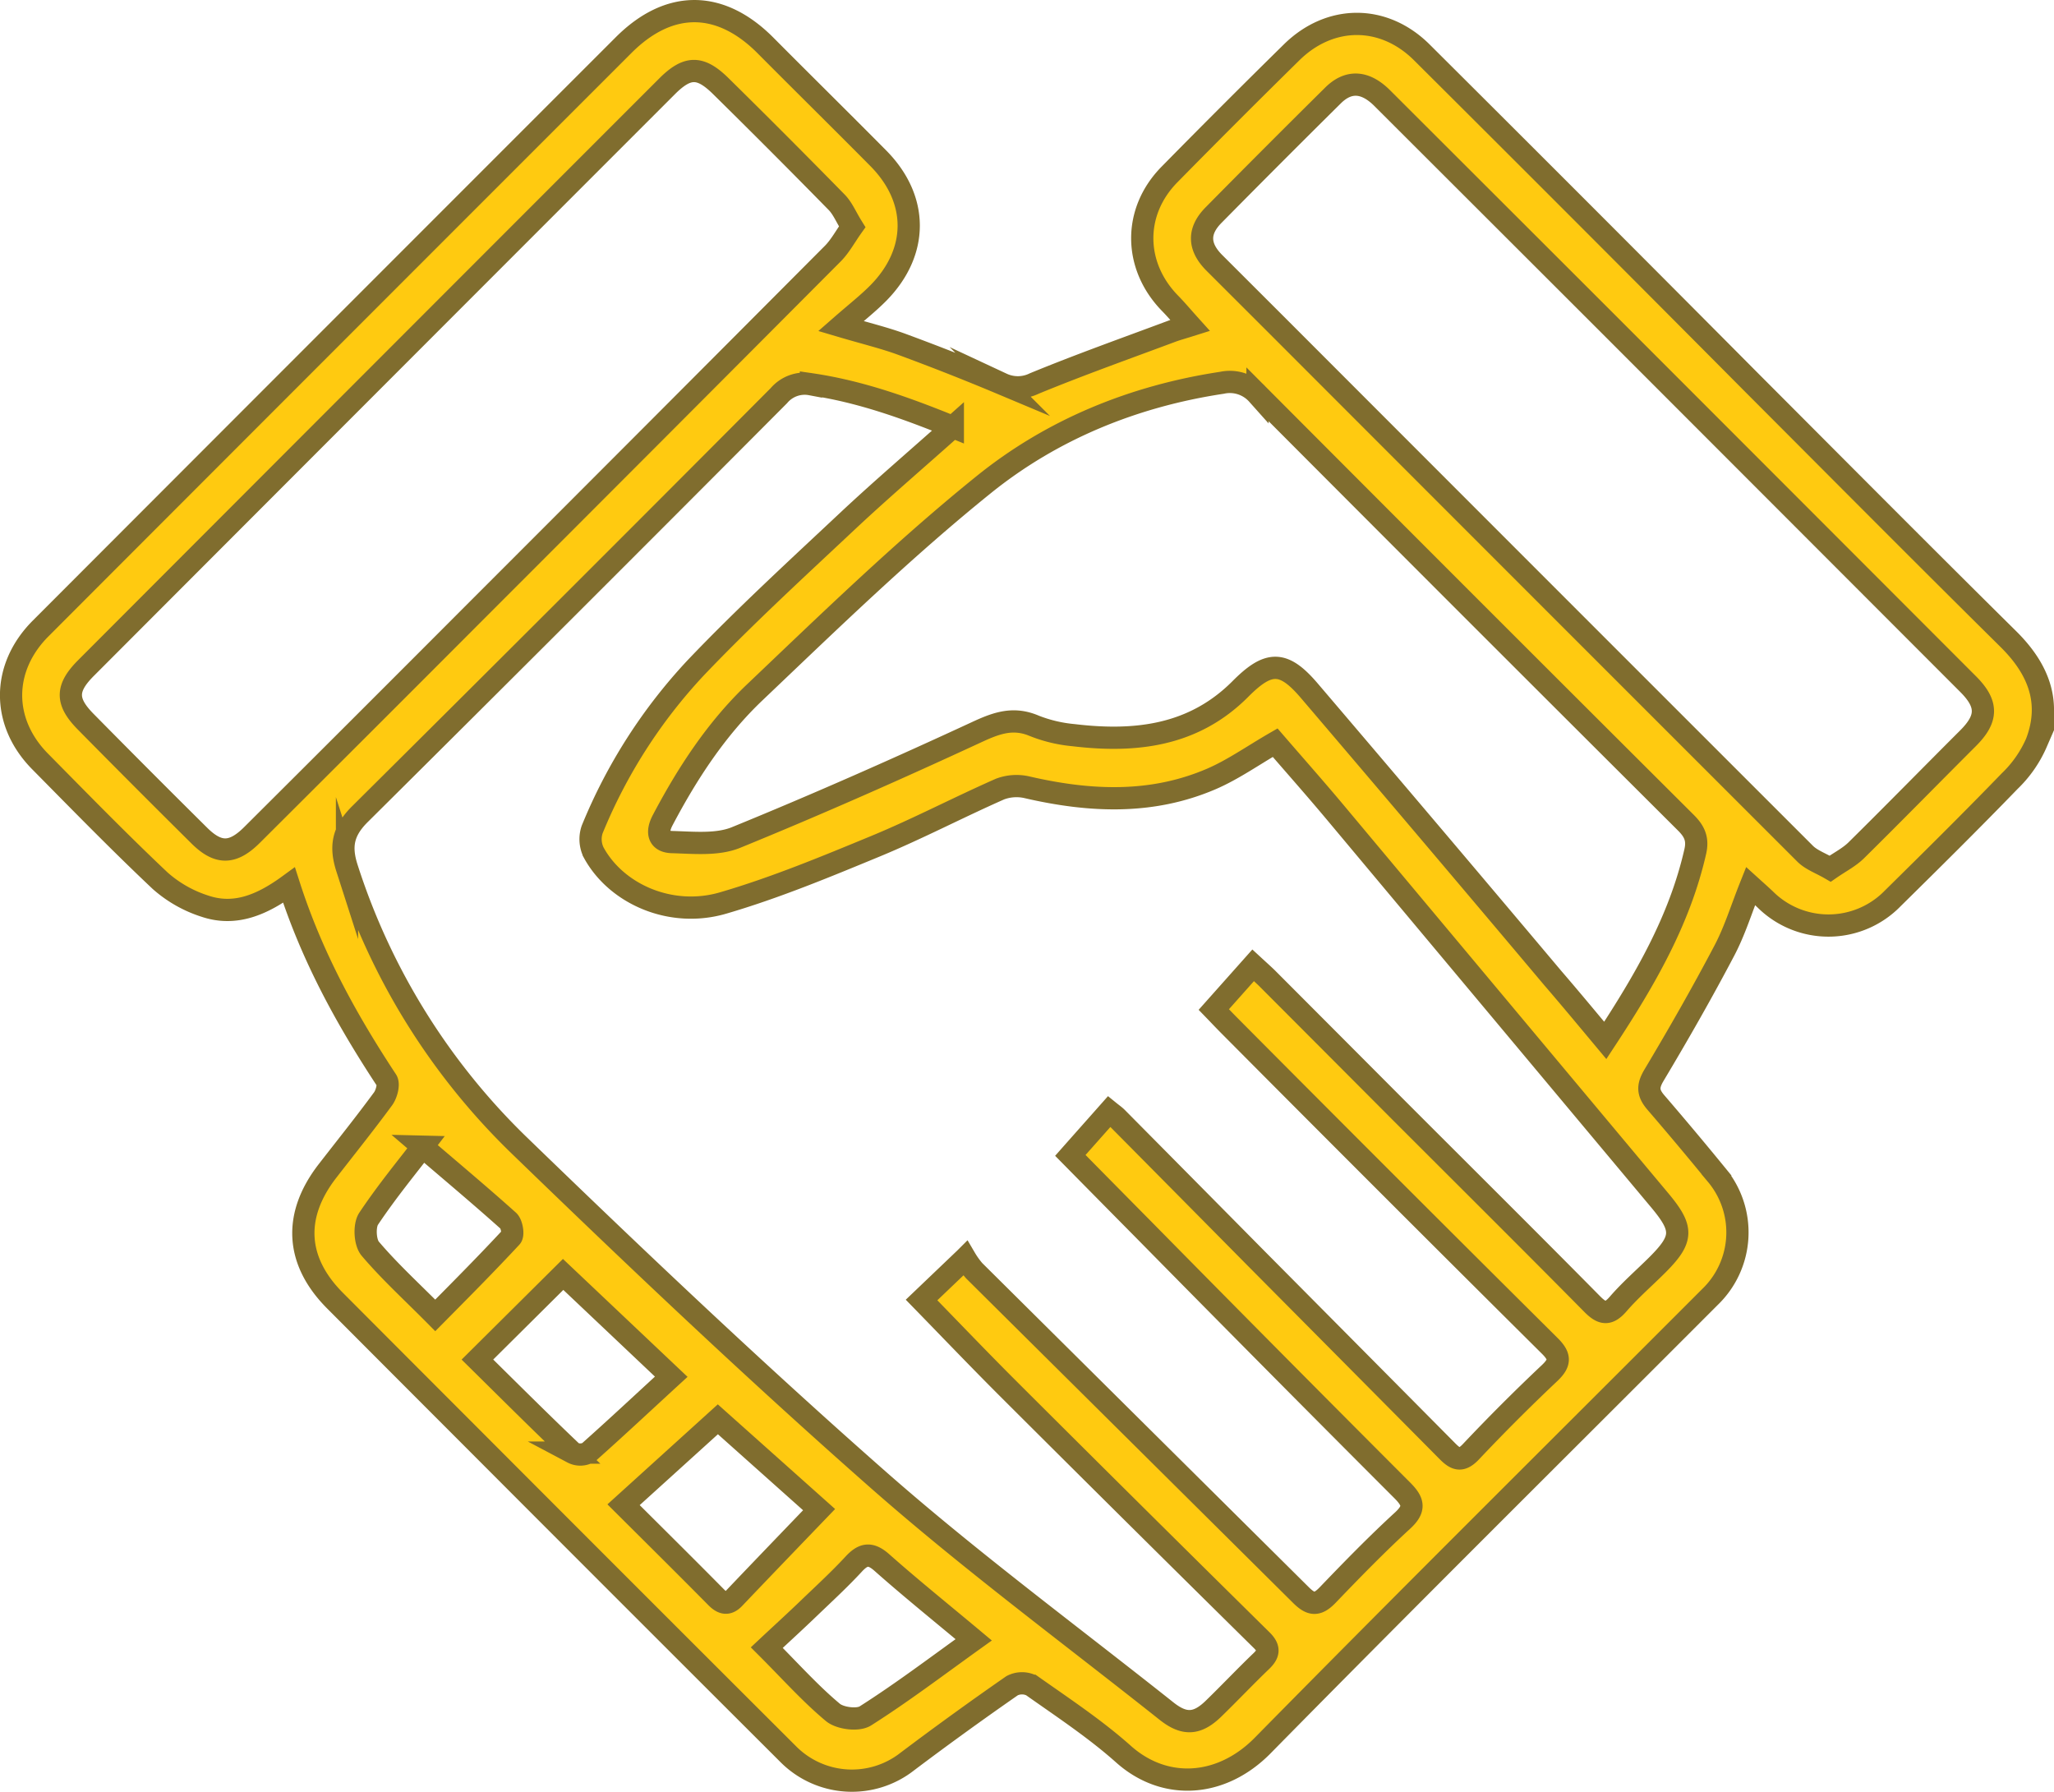 <svg id="Layer_1" data-name="Layer 1" xmlns="http://www.w3.org/2000/svg" viewBox="0 0 461.81 402.88"><defs><style>.cls-1{fill:#ffca10;stroke:#806d2e;stroke-miterlimit:10;stroke-width:5px;}</style></defs><path class="cls-1" d="M159.06,348.7c-6.06,4.43-12.12,7-18.87,4.74a28,28,0,0,1-10.11-5.74c-9.22-8.7-18.08-17.79-27-26.82-8.73-8.85-8.67-21.06.13-29.88q65.52-65.61,131.08-131.16c10.25-10.25,21.73-10.14,31.89.07,8.46,8.51,17,16.92,25.46,25.46,9,9.17,9,20.93,0,30.13-2.37,2.41-5.06,4.5-8.5,7.51,5.61,1.66,9.8,2.66,13.81,4.14q11.31,4.17,22.43,8.84a8.39,8.39,0,0,0,7.24-.07c10.18-4.19,20.56-7.88,30.88-11.73,1.12-.42,2.28-.73,4.15-1.32-1.73-1.92-3.07-3.52-4.52-5-8.22-8.43-8.35-20.56-.12-28.93q13.63-13.86,27.48-27.48c8.61-8.47,20.64-8.55,29.25,0q37.11,36.95,74,74.08c19.27,19.3,38.49,38.66,57.89,57.84,6.73,6.66,9.79,14.17,6.33,23.26a26.77,26.77,0,0,1-6,8.64c-8.63,8.92-17.45,17.65-26.29,26.36a20.16,20.16,0,0,1-28.71.27c-.95-.9-1.92-1.76-3.29-3-2.07,5.19-3.53,10-5.85,14.42-5,9.51-10.35,18.87-15.87,28.11-1.48,2.48-1.38,4,.39,6.08q6.94,8.06,13.67,16.3a20.16,20.16,0,0,1-1.49,27.49C445,474.88,411.29,508.28,378,542.11c-9.3,9.46-22,10.25-31.28,2-6.39-5.7-13.62-10.47-20.63-15.42a4.84,4.84,0,0,0-4.46,0q-11.92,8.28-23.5,17a20.18,20.18,0,0,1-26.84-1.63q-36.08-36-72-72-14.9-14.91-29.77-29.83c-9-8.95-9.61-19.21-1.79-29.29,4.18-5.39,8.45-10.71,12.48-16.2.78-1.06,1.37-3.29.8-4.15C172.05,379,164.25,364.88,159.06,348.7Zm149.25-103c-10.58-4.3-20.88-8-31.9-9.61a7.59,7.59,0,0,0-7.2,2.55q-46.92,47.14-94.11,94c-4,3.92-4.56,7.4-3,12.25a150.79,150.79,0,0,0,39,62.59c26.35,25.51,53,50.76,80.54,75,20.76,18.25,43.09,34.74,64.76,51.95,4,3.16,6.9,2.93,10.5-.56s7.09-7.19,10.73-10.68c1.71-1.64,2-2.86.16-4.7q-28.39-28-56.64-56.19c-6.73-6.71-13.3-13.59-19.87-20.33l9.82-9.38a18.91,18.91,0,0,0,2,2.79q36.75,36.47,73.48,72.93c2.3,2.29,3.73,2.35,6,0,5.48-5.71,11-11.38,16.84-16.74,2.89-2.66,2.48-4.26-.08-6.82q-29.2-29.22-58.2-58.67c-5.71-5.77-11.41-11.55-16.41-16.62,3.12-3.53,5.9-6.65,8.75-9.87.69.56,1.25.94,1.72,1.41q15.7,15.84,31.39,31.71,21.48,21.63,42.95,43.28c1.9,1.92,3.15,2.32,5.27.08q8.56-9.07,17.65-17.65c2.49-2.35,2.46-3.78,0-6.2q-36-35.76-71.76-71.73c-1.4-1.4-2.75-2.84-3.71-3.83l8.84-9.93c1.28,1.18,2.2,2,3.06,2.83q14.9,14.93,29.77,29.85c14.47,14.48,29,28.9,43.38,43.45,2.25,2.28,3.67,2.54,5.87,0,2.67-3.09,5.79-5.79,8.69-8.67,5.95-5.92,6-8.19.74-14.52q-36.48-43.62-73-87.27c-4.52-5.4-9.19-10.67-13.56-15.73-5.11,2.95-9.5,6.07-14.33,8.15-13.46,5.79-27.35,5.12-41.33,1.91a10.54,10.54,0,0,0-6.2.37c-9.35,4.12-18.43,8.89-27.87,12.8-11.31,4.67-22.69,9.4-34.41,12.82s-24-2-29.09-11.37a6.76,6.76,0,0,1-.33-5.16,118.91,118.91,0,0,1,23.26-36.33c11.18-11.73,23.17-22.69,35-33.8C292.79,259.26,300.33,252.81,308.31,245.69ZM455,383.61c9-13.7,16.73-27.05,20.24-42.48.64-2.81-.19-4.54-2.1-6.45q-48.26-48.09-96.33-96.33a8.33,8.33,0,0,0-8-2.59c-19.86,3-38.17,10.48-53.57,22.91-18,14.52-34.66,30.7-51.44,46.66-8.62,8.19-15.16,18.2-20.73,28.77-1.48,2.81-.89,4.84,2.13,4.92,4.78.13,10.07.69,14.29-1,18.4-7.51,36.59-15.56,54.63-23.92,4.37-2,8-3.15,12.59-1.18a31.8,31.8,0,0,0,8.72,2.06c13.9,1.66,27,.21,37.55-10.4,6.31-6.34,9.66-6.41,15.46.39q27.48,32.21,54.74,64.6C447,374,450.71,378.47,455,383.61ZM285.68,200.69c-1.38-2.22-2.14-4.14-3.48-5.51q-12.88-13.14-26-26.06c-4.65-4.6-7.54-4.61-12.15,0q-65.33,65.34-130.6,130.73c-4.58,4.58-4.59,7.6,0,12.21q12.63,12.81,25.41,25.47c4.26,4.24,7.53,4.23,11.9-.13q25.35-25.25,50.62-50.58,40-40,80-80.16C283,205,284.13,202.87,285.68,200.69ZM505.57,345c2.21-1.53,4.27-2.57,5.84-4.11,8.44-8.33,16.74-16.81,25.13-25.19,4.42-4.4,4.54-7.69.07-12.17Q495.9,262.77,455.15,222,430,196.87,404.83,171.74c-3.85-3.83-7.61-4-11.07-.55q-13.51,13.37-26.86,26.9c-3.53,3.59-3.34,7.15.2,10.7L381,222.67q59.4,59.46,118.85,118.88C501.25,343,503.36,343.72,505.57,345ZM278.24,489.1l-22.76-20.31L234.28,488c7.13,7.1,14,13.9,20.78,20.76,1.38,1.4,2.57,1.83,4.08.26C265.34,502.51,271.56,496.05,278.24,489.1ZM313,518.37c-7.4-6.19-14.15-11.62-20.63-17.36-2.58-2.29-4.21-2-6.39.38-3.14,3.39-6.55,6.53-9.89,9.73-3.11,3-6.28,5.88-9.61,9,5.32,5.32,9.77,10.32,14.85,14.56,1.62,1.36,5.64,1.86,7.31.8C296.79,530.31,304.48,524.48,313,518.37ZM245,459.22l-24.31-23-19.27,19.14c7.18,7.08,14.19,14.09,21.38,20.92a3.73,3.73,0,0,0,3.62-.07C232.51,470.8,238.46,465.22,245,459.22Zm-55.9-51.72c-3.27,4.27-8,10-12.16,16.23-1,1.55-.82,5.29.38,6.7,4.37,5.15,9.4,9.73,14.62,15,6-6.06,11.62-11.72,17.07-17.59.54-.58.13-3-.62-3.67C202.16,418.59,195.78,413.24,189.07,407.5Z" transform="translate(-94.08 -149.7)"/></svg>